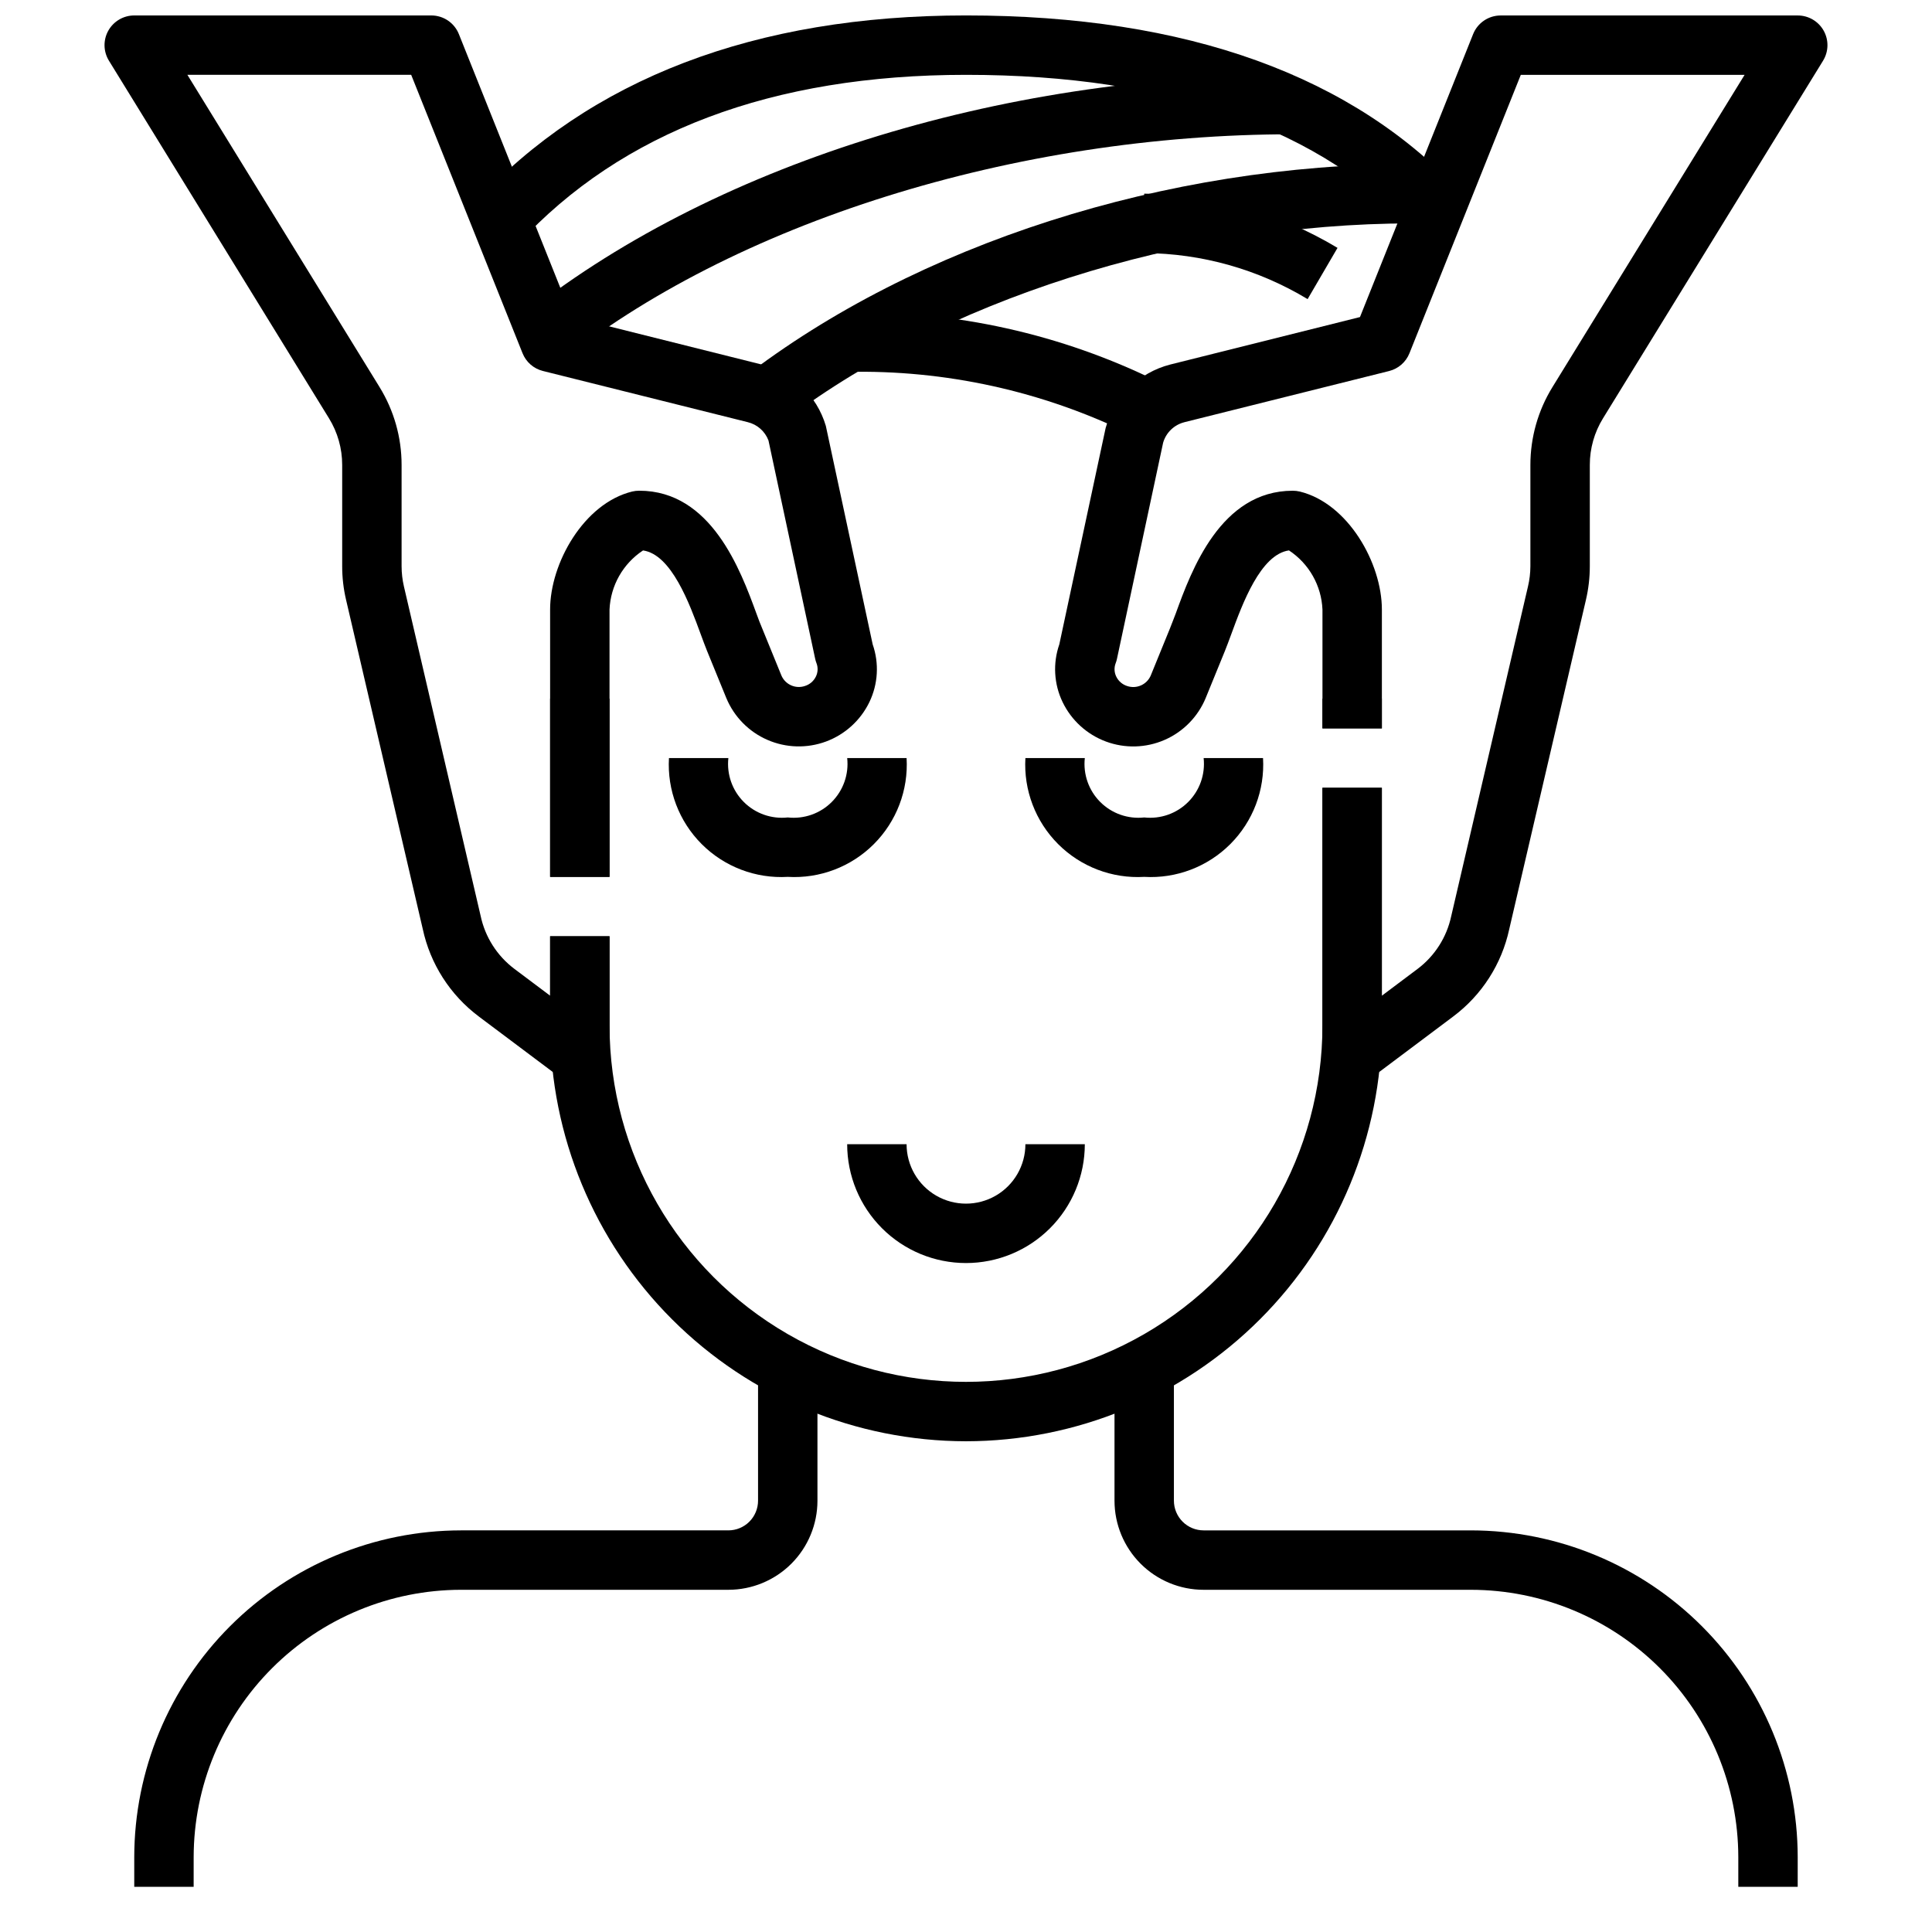 <?xml version="1.0" encoding="UTF-8"?>
<!-- Uploaded to: ICON Repo, www.svgrepo.com, Generator: ICON Repo Mixer Tools -->
<svg width="800px" height="800px" version="1.1" viewBox="144 144 512 512" xmlns="http://www.w3.org/2000/svg">
 <defs>
  <clipPath id="c">
   <path d="m269 148.09h263v60.906h-263z"/>
  </clipPath>
  <clipPath id="b">
   <path d="m423 148.09h206v283.91h-206z"/>
  </clipPath>
  <clipPath id="a">
   <path d="m171 148.09h206v283.91h-206z"/>
  </clipPath>
 </defs>
 <g clip-path="url(#c)">
  <path d="m281.38 208.54-11.562-10.691c30.496-33.016 74.293-49.758 130.19-49.758 58.574 0 102.91 16.012 131.77 47.586l-11.621 10.668c-25.758-28.23-66.18-42.512-120.15-42.512-51.328 0-91.23 15.039-118.62 44.707z"/>
 </g>
 <path d="m350.5 256.66-9.645-12.453c45.902-35.496 112.15-56.75 177.22-56.75v15.746c-60.777 0-124.99 20.465-167.58 53.457z"/>
 <path d="m289.79 329.15h15.742v47.23h-15.742z"/>
 <path d="m400 525.95c-29.223-0.031-57.234-11.652-77.895-32.312-20.664-20.66-32.285-48.676-32.316-77.895v-23.617h15.742v23.617h0.004c0 33.75 18.004 64.934 47.23 81.809s65.238 16.875 94.465 0c29.227-16.875 47.23-48.059 47.23-81.809v-62.977h15.742v62.977h0.004c-0.031 29.219-11.652 57.234-32.312 77.895-20.664 20.66-48.676 32.281-77.895 32.312z"/>
 <path d="m494.46 329.15h15.742v7.871h-15.742z"/>
 <path d="m443.62 259.09c-23.352-11.449-49.113-17.117-75.113-16.531v-15.746c28.516-0.586 56.758 5.695 82.34 18.312z"/>
 <path d="m291.43 240.81-9.887-12.25c50.168-40.531 126.83-64.723 205.05-64.723v15.746c-73.625 0-148.4 23.457-195.16 61.227z"/>
 <path d="m490.53 223.27c-13.07-7.894-28.027-12.113-43.297-12.203v-15.746c18.055 0.094 35.754 5.055 51.223 14.367z"/>
 <path d="m620.41 644.03h-15.742v-7.871c-0.023-18.785-7.492-36.793-20.773-50.074-13.285-13.281-31.293-20.754-50.074-20.773h-70.848c-6.266 0-12.273-2.488-16.699-6.918-4.43-4.43-6.918-10.438-6.918-16.699v-39.359h15.742v39.359c0 2.086 0.832 4.09 2.309 5.566 1.473 1.477 3.477 2.305 5.566 2.305h70.848c22.957 0.027 44.965 9.16 61.199 25.395 16.234 16.23 25.363 38.242 25.391 61.199z"/>
 <path d="m195.32 644.03h-15.742v-7.871c0.027-22.957 9.16-44.969 25.391-61.199 16.234-16.234 38.242-25.367 61.203-25.395h70.848c2.086 0 4.09-0.828 5.566-2.305 1.477-1.477 2.305-3.481 2.305-5.566v-39.359h15.742v39.359c0 6.262-2.488 12.27-6.914 16.699-4.43 4.43-10.438 6.918-16.699 6.918h-70.848c-18.785 0.02-36.793 7.492-50.074 20.773-13.285 13.281-20.754 31.289-20.777 50.074z"/>
 <path d="m447.23 376.38c-8.492 0.496-16.793-2.664-22.809-8.68s-9.176-14.316-8.68-22.809h15.746c-0.473 4.305 1.031 8.586 4.094 11.648s7.344 4.566 11.648 4.094c4.305 0.473 8.59-1.031 11.648-4.094 3.062-3.062 4.566-7.344 4.098-11.648h15.742c0.496 8.492-2.664 16.793-8.68 22.809-6.016 6.016-14.316 9.176-22.809 8.68z"/>
 <path d="m352.77 376.38c-8.492 0.496-16.793-2.664-22.809-8.68s-9.176-14.316-8.68-22.809h15.746c-0.473 4.305 1.031 8.586 4.094 11.648s7.348 4.566 11.648 4.094c4.305 0.473 8.59-1.031 11.648-4.094 3.062-3.062 4.57-7.344 4.098-11.648h15.742c0.496 8.492-2.664 16.793-8.68 22.809s-14.316 9.176-22.809 8.68z"/>
 <g clip-path="url(#b)">
  <path d="m502.34 431.49c-4.348 0-7.875-3.527-7.875-7.875v-70.848h15.742v55.105l9.445-7.086h0.004c4.555-3.426 7.723-8.379 8.922-13.949l20.355-87.426c0.418-1.758 0.629-3.562 0.637-5.367v-26.828c0-7.289 2.023-14.434 5.848-20.633l50.918-82.746h-59.309l-29.504 73.77c-0.938 2.356-2.949 4.113-5.406 4.723l-54.23 13.555v0.004c-2.711 0.676-4.859 2.742-5.644 5.422l-12.234 57.277c-0.082 0.398-0.199 0.793-0.348 1.172-0.441 1.148-0.387 2.43 0.152 3.535 0.578 1.203 1.629 2.113 2.902 2.512 2.477 0.832 5.176-0.359 6.227-2.746l5.078-12.453c0.473-1.156 0.977-2.535 1.574-4.055 4.125-11.359 11.871-32.504 31-32.504 0.633 0 1.262 0.074 1.875 0.219 12.809 3.141 21.742 18.996 21.742 31.27v31.488h-15.746v-31.488c-0.27-6.348-3.574-12.18-8.879-15.676-7.543 1.078-12.336 14.168-15.25 22.098-0.637 1.723-1.211 3.281-1.738 4.582l-5.086 12.453h0.004c-2.062 4.965-5.965 8.941-10.895 11.09-4.926 2.148-10.496 2.301-15.535 0.43-5.039-1.871-9.16-5.621-11.492-10.465-2.301-4.781-2.609-10.277-0.867-15.285l12.273-57.324c1.113-4.062 3.277-7.754 6.277-10.707 2.996-2.957 6.723-5.066 10.797-6.117l50.332-12.594 29.98-74.973c1.195-2.992 4.09-4.953 7.312-4.953h78.719c2.852 0 5.484 1.543 6.875 4.031 1.391 2.488 1.328 5.535-0.168 7.965l-58.309 94.758c-2.293 3.715-3.508 7.996-3.5 12.367v26.828c0 3.008-0.348 6.004-1.031 8.934l-20.328 87.285c-2 9.246-7.277 17.457-14.852 23.121l-22.043 16.531c-1.363 1.02-3.019 1.574-4.723 1.574z"/>
 </g>
 <g clip-path="url(#a)">
  <path d="m297.66 431.49c-1.707 0-3.363-0.555-4.727-1.574l-22.043-16.531h0.004c-7.606-5.699-12.887-13.957-14.871-23.246l-20.309-87.168c-0.688-2.926-1.035-5.922-1.031-8.926v-26.828c0.004-4.367-1.207-8.645-3.496-12.359l-58.316-94.766c-1.496-2.43-1.559-5.477-0.168-7.965 1.395-2.488 4.023-4.031 6.875-4.031h78.719c3.223 0 6.121 1.961 7.312 4.953l29.984 74.98 50.332 12.594h0.004c8.113 2.043 14.547 8.219 16.926 16.242l12.414 57.906c1.746 5.008 1.434 10.504-0.867 15.285-2.336 4.84-6.453 8.586-11.492 10.457-5.039 1.867-10.605 1.715-15.531-0.434-4.93-2.144-8.832-6.117-10.895-11.078l-5.086-12.445c-0.527-1.301-1.102-2.859-1.738-4.582-2.914-7.941-7.707-21.02-15.25-22.098-5.301 3.492-8.602 9.316-8.879 15.66v70.848h-15.746v-70.848c0-12.273 8.934-28.125 21.742-31.27 0.617-0.145 1.246-0.219 1.875-0.219 19.129 0 26.875 21.145 31.039 32.496 0.559 1.52 1.062 2.898 1.574 4.055l5.078 12.453c1.051 2.398 3.766 3.59 6.242 2.738 1.27-0.398 2.312-1.305 2.891-2.504 0.539-1.105 0.594-2.387 0.148-3.535-0.148-0.379-0.262-0.773-0.348-1.172l-12.375-57.852c-0.922-2.426-2.984-4.242-5.508-4.848l-54.262-13.559c-2.461-0.609-4.473-2.367-5.41-4.723l-29.504-73.762h-59.309l50.926 82.75v0.004c3.82 6.199 5.844 13.34 5.84 20.625v26.828c0 1.801 0.207 3.598 0.613 5.352l20.328 87.301c1.184 5.629 4.375 10.633 8.973 14.09l9.445 7.086v-15.746h15.742v31.488h0.004c0 2.09-0.832 4.09-2.305 5.566-1.477 1.477-3.481 2.309-5.566 2.309z"/>
 </g>
 <path d="m400 478.72c-8.352 0-16.363-3.316-22.266-9.223-5.906-5.906-9.223-13.914-9.223-22.266h15.742c0 5.625 3 10.824 7.871 13.637s10.875 2.812 15.746 0 7.871-8.012 7.871-13.637h15.746c0 8.352-3.32 16.359-9.223 22.266-5.906 5.906-13.914 9.223-22.266 9.223z"/>
</svg>